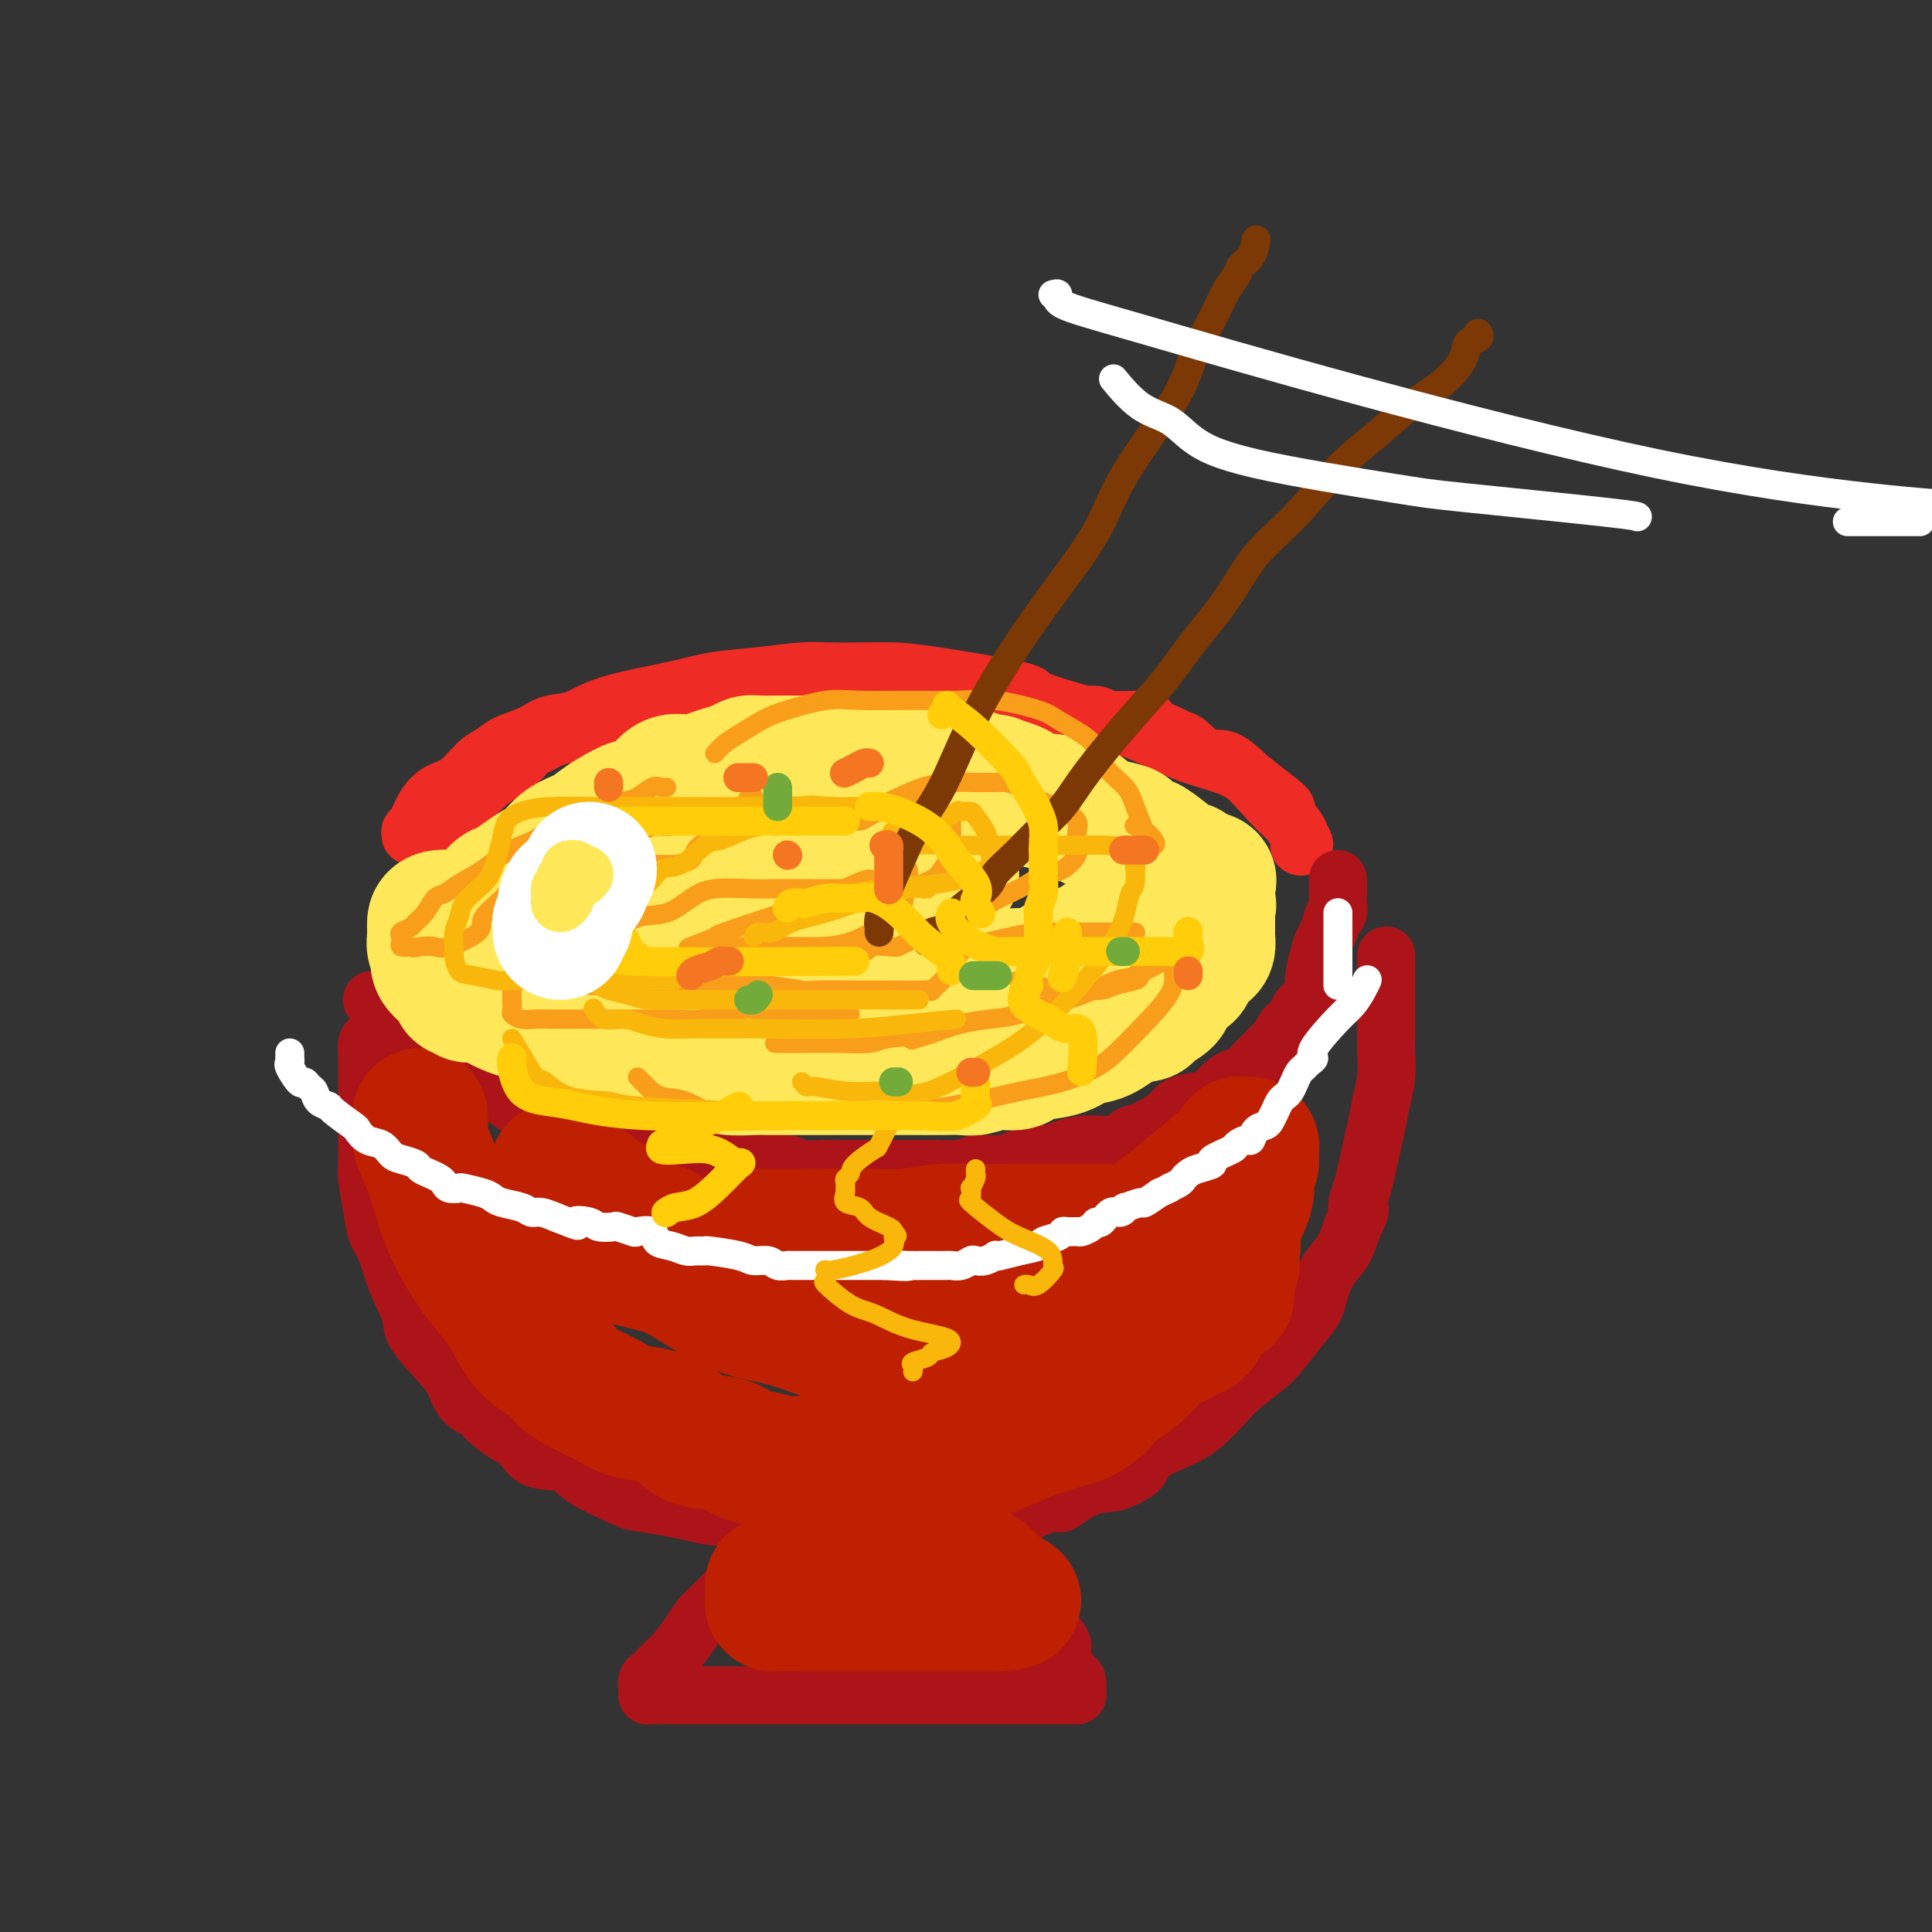 <svg viewBox='0 0 400 400' version='1.1' xmlns='http://www.w3.org/2000/svg' xmlns:xlink='http://www.w3.org/1999/xlink'><rect x="0" y="0" width="400" height="400" fill="#333333" stroke="none"/><g fill='none' stroke='rgb(238,43,36)' stroke-width='12' stroke-linecap='round' stroke-linejoin='round'><path d='M85,173c-0.070,-0.409 -0.140,-0.817 0,-1c0.140,-0.183 0.491,-0.139 1,-1c0.509,-0.861 1.175,-2.625 2,-4c0.825,-1.375 1.808,-2.360 3,-3c1.192,-0.640 2.594,-0.933 4,-2c1.406,-1.067 2.815,-2.906 4,-4c1.185,-1.094 2.147,-1.443 3,-2c0.853,-0.557 1.599,-1.321 3,-2c1.401,-0.679 3.457,-1.274 5,-2c1.543,-0.726 2.573,-1.585 4,-2c1.427,-0.415 3.252,-0.387 5,-1c1.748,-0.613 3.418,-1.867 7,-3c3.582,-1.133 9.074,-2.146 13,-3c3.926,-0.854 6.285,-1.549 9,-2c2.715,-0.451 5.785,-0.657 9,-1c3.215,-0.343 6.573,-0.823 9,-1c2.427,-0.177 3.921,-0.051 6,0c2.079,0.051 4.742,0.028 7,0c2.258,-0.028 4.111,-0.061 6,0c1.889,0.061 3.814,0.217 9,1c5.186,0.783 13.632,2.195 17,3c3.368,0.805 1.656,1.005 4,2c2.344,0.995 8.743,2.786 13,4c4.257,1.214 6.371,1.853 9,3c2.629,1.147 5.771,2.803 9,4c3.229,1.197 6.545,1.937 9,3c2.455,1.063 4.050,2.450 6,4c1.950,1.550 4.256,3.263 5,4c0.744,0.737 -0.073,0.496 0,1c0.073,0.504 1.037,1.752 2,3'/><path d='M268,171c2.167,2.741 1.084,3.593 1,4c-0.084,0.407 0.831,0.370 1,0c0.169,-0.370 -0.407,-1.073 -1,-2c-0.593,-0.927 -1.202,-2.077 -2,-3c-0.798,-0.923 -1.786,-1.620 -4,-4c-2.214,-2.380 -5.654,-6.444 -8,-8c-2.346,-1.556 -3.597,-0.606 -5,-1c-1.403,-0.394 -2.958,-2.134 -4,-3c-1.042,-0.866 -1.572,-0.858 -2,-1c-0.428,-0.142 -0.756,-0.434 -2,-1c-1.244,-0.566 -3.404,-1.404 -4,-2c-0.596,-0.596 0.374,-0.948 -1,-1c-1.374,-0.052 -5.091,0.197 -7,0c-1.909,-0.197 -2.009,-0.840 -3,-1c-0.991,-0.160 -2.874,0.163 -4,0c-1.126,-0.163 -1.495,-0.813 -3,-1c-1.505,-0.187 -4.144,0.089 -6,0c-1.856,-0.089 -2.928,-0.545 -4,-1'/><path d='M210,146c-4.817,-0.619 -2.861,-0.166 -3,0c-0.139,0.166 -2.374,0.044 -5,0c-2.626,-0.044 -5.644,-0.012 -8,0c-2.356,0.012 -4.050,0.003 -5,0c-0.950,-0.003 -1.156,-0.001 -2,0c-0.844,0.001 -2.325,0.000 -3,0c-0.675,-0.000 -0.544,-0.000 -1,0c-0.456,0.000 -1.497,0.000 -3,0c-1.503,-0.000 -3.466,-0.000 -5,0c-1.534,0.000 -2.639,0.000 -4,0c-1.361,-0.000 -2.976,-0.001 -5,0c-2.024,0.001 -4.455,0.004 -7,0c-2.545,-0.004 -5.205,-0.015 -7,0c-1.795,0.015 -2.727,0.056 -5,0c-2.273,-0.056 -5.887,-0.208 -8,0c-2.113,0.208 -2.726,0.778 -3,1c-0.274,0.222 -0.208,0.098 -1,0c-0.792,-0.098 -2.441,-0.168 -4,0c-1.559,0.168 -3.029,0.575 -4,1c-0.971,0.425 -1.445,0.870 -2,1c-0.555,0.130 -1.193,-0.053 -2,0c-0.807,0.053 -1.785,0.341 -3,1c-1.215,0.659 -2.668,1.687 -3,2c-0.332,0.313 0.457,-0.089 0,0c-0.457,0.089 -2.162,0.669 -3,1c-0.838,0.331 -0.810,0.415 -2,1c-1.190,0.585 -3.597,1.672 -4,2c-0.403,0.328 1.199,-0.104 0,1c-1.199,1.104 -5.200,3.744 -7,5c-1.800,1.256 -1.400,1.128 -1,1'/><path d='M100,163c-1.873,1.703 -2.554,2.461 -3,3c-0.446,0.539 -0.656,0.859 -1,1c-0.344,0.141 -0.821,0.101 -1,0c-0.179,-0.101 -0.059,-0.265 0,0c0.059,0.265 0.057,0.958 0,1c-0.057,0.042 -0.169,-0.565 -1,0c-0.831,0.565 -2.380,2.304 -3,3c-0.620,0.696 -0.310,0.348 0,0'/></g>
<g fill='none' stroke='rgb(173,20,25)' stroke-width='12' stroke-linecap='round' stroke-linejoin='round'><path d='M77,207c0.361,0.277 0.722,0.553 1,1c0.278,0.447 0.474,1.063 1,2c0.526,0.937 1.384,2.194 2,3c0.616,0.806 0.992,1.161 2,2c1.008,0.839 2.648,2.162 4,3c1.352,0.838 2.416,1.192 4,2c1.584,0.808 3.689,2.071 5,3c1.311,0.929 1.827,1.522 3,2c1.173,0.478 3.004,0.839 5,2c1.996,1.161 4.159,3.123 6,4c1.841,0.877 3.360,0.669 5,1c1.640,0.331 3.400,1.202 5,2c1.600,0.798 3.041,1.523 6,2c2.959,0.477 7.435,0.706 10,1c2.565,0.294 3.218,0.653 4,1c0.782,0.347 1.694,0.681 3,1c1.306,0.319 3.008,0.622 4,1c0.992,0.378 1.274,0.832 2,1c0.726,0.168 1.896,0.049 3,0c1.104,-0.049 2.141,-0.027 3,0c0.859,0.027 1.541,0.060 3,0c1.459,-0.060 3.695,-0.212 5,0c1.305,0.212 1.679,0.789 3,1c1.321,0.211 3.590,0.057 5,0c1.410,-0.057 1.961,-0.015 4,0c2.039,0.015 5.567,0.005 8,0c2.433,-0.005 3.771,-0.004 5,0c1.229,0.004 2.350,0.011 3,0c0.650,-0.011 0.829,-0.042 2,0c1.171,0.042 3.335,0.155 5,0c1.665,-0.155 2.833,-0.577 4,-1'/><path d='M202,241c6.603,-0.030 5.112,0.395 6,0c0.888,-0.395 4.157,-1.609 6,-2c1.843,-0.391 2.260,0.039 3,0c0.740,-0.039 1.803,-0.549 3,-1c1.197,-0.451 2.529,-0.842 4,-1c1.471,-0.158 3.080,-0.082 4,0c0.920,0.082 1.150,0.170 2,0c0.850,-0.170 2.319,-0.598 3,-1c0.681,-0.402 0.574,-0.777 1,-1c0.426,-0.223 1.384,-0.293 3,-1c1.616,-0.707 3.889,-2.052 5,-3c1.111,-0.948 1.060,-1.501 2,-2c0.940,-0.499 2.871,-0.946 4,-1c1.129,-0.054 1.457,0.285 2,0c0.543,-0.285 1.300,-1.193 2,-2c0.700,-0.807 1.342,-1.514 2,-2c0.658,-0.486 1.332,-0.750 2,-1c0.668,-0.250 1.331,-0.486 2,-1c0.669,-0.514 1.344,-1.307 2,-2c0.656,-0.693 1.293,-1.288 2,-2c0.707,-0.712 1.485,-1.543 2,-2c0.515,-0.457 0.767,-0.540 1,-1c0.233,-0.460 0.449,-1.297 1,-2c0.551,-0.703 1.439,-1.274 2,-2c0.561,-0.726 0.794,-1.608 1,-2c0.206,-0.392 0.384,-0.293 1,-1c0.616,-0.707 1.671,-2.220 2,-3c0.329,-0.780 -0.066,-0.828 0,-2c0.066,-1.172 0.595,-3.469 1,-5c0.405,-1.531 0.687,-2.294 1,-3c0.313,-0.706 0.656,-1.353 1,-2'/><path d='M275,193c1.249,-3.428 0.870,-2.999 1,-3c0.130,-0.001 0.767,-0.434 1,-1c0.233,-0.566 0.062,-1.266 0,-2c-0.062,-0.734 -0.017,-1.503 0,-2c0.017,-0.497 0.004,-0.721 0,-1c-0.004,-0.279 -0.001,-0.614 0,-1c0.001,-0.386 0.000,-0.825 0,-1c-0.000,-0.175 -0.000,-0.088 0,0'/><path d='M77,215c-0.423,0.217 -0.845,0.435 -1,1c-0.155,0.565 -0.042,1.479 0,3c0.042,1.521 0.011,3.649 0,5c-0.011,1.351 -0.004,1.923 0,3c0.004,1.077 0.004,2.657 0,4c-0.004,1.343 -0.013,2.449 0,4c0.013,1.551 0.048,3.547 0,5c-0.048,1.453 -0.180,2.363 0,4c0.180,1.637 0.673,4.000 1,6c0.327,2.000 0.490,3.638 1,5c0.510,1.362 1.368,2.447 2,4c0.632,1.553 1.037,3.573 2,6c0.963,2.427 2.483,5.263 3,7c0.517,1.737 0.029,2.377 1,4c0.971,1.623 3.399,4.230 5,6c1.601,1.770 2.375,2.705 3,4c0.625,1.295 1.102,2.950 2,4c0.898,1.050 2.218,1.493 3,2c0.782,0.507 1.025,1.076 2,2c0.975,0.924 2.682,2.203 4,3c1.318,0.797 2.248,1.114 3,2c0.752,0.886 1.324,2.342 3,3c1.676,0.658 4.454,0.519 6,1c1.546,0.481 1.861,1.582 4,3c2.139,1.418 6.103,3.155 8,4c1.897,0.845 1.728,0.800 3,1c1.272,0.200 3.984,0.645 6,1c2.016,0.355 3.334,0.621 5,1c1.666,0.379 3.679,0.871 5,1c1.321,0.129 1.949,-0.106 3,0c1.051,0.106 2.526,0.553 4,1'/><path d='M155,315c4.810,0.774 3.835,0.207 4,0c0.165,-0.207 1.471,-0.056 3,0c1.529,0.056 3.280,0.015 5,0c1.720,-0.015 3.407,-0.004 5,0c1.593,0.004 3.090,0.001 5,0c1.910,-0.001 4.231,0.000 7,0c2.769,-0.000 5.986,-0.002 8,0c2.014,0.002 2.824,0.008 4,0c1.176,-0.008 2.719,-0.031 4,0c1.281,0.031 2.301,0.116 4,0c1.699,-0.116 4.077,-0.434 6,-1c1.923,-0.566 3.390,-1.381 5,-2c1.610,-0.619 3.364,-1.044 4,-1c0.636,0.044 0.153,0.557 1,0c0.847,-0.557 3.024,-2.182 5,-3c1.976,-0.818 3.749,-0.827 5,-1c1.251,-0.173 1.978,-0.508 3,-1c1.022,-0.492 2.340,-1.140 3,-2c0.660,-0.860 0.663,-1.933 2,-3c1.337,-1.067 4.007,-2.127 6,-3c1.993,-0.873 3.309,-1.558 5,-3c1.691,-1.442 3.758,-3.642 5,-5c1.242,-1.358 1.660,-1.876 3,-3c1.340,-1.124 3.601,-2.854 5,-4c1.399,-1.146 1.935,-1.706 3,-3c1.065,-1.294 2.659,-3.321 4,-5c1.341,-1.679 2.428,-3.011 3,-4c0.572,-0.989 0.627,-1.636 1,-3c0.373,-1.364 1.062,-3.444 2,-5c0.938,-1.556 2.125,-2.587 3,-4c0.875,-1.413 1.437,-3.206 2,-5'/><path d='M280,254c2.495,-4.716 1.232,-3.506 1,-4c-0.232,-0.494 0.569,-2.693 1,-4c0.431,-1.307 0.494,-1.722 1,-4c0.506,-2.278 1.456,-6.418 2,-9c0.544,-2.582 0.682,-3.604 1,-5c0.318,-1.396 0.817,-3.164 1,-5c0.183,-1.836 0.049,-3.739 0,-5c-0.049,-1.261 -0.013,-1.880 0,-3c0.013,-1.120 0.004,-2.741 0,-4c-0.004,-1.259 -0.001,-2.157 0,-3c0.001,-0.843 0.000,-1.631 0,-2c-0.000,-0.369 -0.000,-0.320 0,-1c0.000,-0.680 0.000,-2.089 0,-3c-0.000,-0.911 -0.000,-1.322 0,-2c0.000,-0.678 0.000,-1.622 0,-2c-0.000,-0.378 -0.000,-0.189 0,0'/><path d='M159,321c-0.384,-0.152 -0.768,-0.304 -1,0c-0.232,0.304 -0.313,1.064 -1,2c-0.687,0.936 -1.979,2.048 -3,3c-1.021,0.952 -1.772,1.743 -3,3c-1.228,1.257 -2.934,2.980 -4,4c-1.066,1.020 -1.494,1.338 -2,2c-0.506,0.662 -1.091,1.669 -2,3c-0.909,1.331 -2.142,2.986 -3,4c-0.858,1.014 -1.340,1.389 -2,2c-0.660,0.611 -1.497,1.460 -2,2c-0.503,0.540 -0.670,0.772 -1,1c-0.330,0.228 -0.821,0.453 -1,1c-0.179,0.547 -0.046,1.414 0,2c0.046,0.586 0.005,0.889 0,1c-0.005,0.111 0.028,0.030 1,0c0.972,-0.030 2.885,-0.008 5,0c2.115,0.008 4.431,0.002 6,0c1.569,-0.002 2.390,-0.001 4,0c1.610,0.001 4.009,0.000 7,0c2.991,-0.000 6.575,-0.000 9,0c2.425,0.000 3.691,0.000 5,0c1.309,-0.000 2.660,-0.000 4,0c1.340,0.000 2.668,0.000 4,0c1.332,-0.000 2.666,-0.000 4,0c1.334,0.000 2.667,0.000 4,0'/><path d='M187,351c9.125,0.000 5.438,0.000 5,0c-0.438,-0.000 2.375,-0.000 4,0c1.625,0.000 2.064,0.000 3,0c0.936,-0.000 2.371,-0.000 3,0c0.629,0.000 0.452,0.000 1,0c0.548,-0.000 1.820,-0.000 3,0c1.180,0.000 2.267,0.000 3,0c0.733,-0.000 1.113,-0.000 2,0c0.887,0.000 2.283,0.000 3,0c0.717,-0.000 0.755,-0.000 1,0c0.245,0.000 0.696,0.000 1,0c0.304,-0.000 0.463,-0.000 1,0c0.537,0.000 1.454,0.001 2,0c0.546,-0.001 0.720,-0.002 1,0c0.280,0.002 0.664,0.007 1,0c0.336,-0.007 0.624,-0.028 1,0c0.376,0.028 0.841,0.104 1,0c0.159,-0.104 0.012,-0.389 0,-1c-0.012,-0.611 0.112,-1.549 0,-2c-0.112,-0.451 -0.461,-0.415 -1,-1c-0.539,-0.585 -1.270,-1.793 -2,-3'/><path d='M220,344c-0.427,-1.661 0.004,-2.314 0,-3c-0.004,-0.686 -0.444,-1.406 -1,-2c-0.556,-0.594 -1.228,-1.064 -2,-2c-0.772,-0.936 -1.646,-2.338 -2,-3c-0.354,-0.662 -0.190,-0.583 0,-1c0.190,-0.417 0.405,-1.330 0,-2c-0.405,-0.670 -1.429,-1.096 -2,-2c-0.571,-0.904 -0.689,-2.284 -1,-3c-0.311,-0.716 -0.815,-0.766 -1,-1c-0.185,-0.234 -0.049,-0.651 0,-1c0.049,-0.349 0.013,-0.630 0,-1c-0.013,-0.370 -0.004,-0.830 0,-1c0.004,-0.170 0.001,-0.048 0,0c-0.001,0.048 -0.001,0.024 0,0'/></g>
<g fill='none' stroke='rgb(191,32,1)' stroke-width='28' stroke-linecap='round' stroke-linejoin='round'><path d='M87,231c0.048,0.619 0.095,1.238 0,2c-0.095,0.762 -0.333,1.668 0,3c0.333,1.332 1.235,3.090 2,5c0.765,1.910 1.391,3.973 2,6c0.609,2.027 1.201,4.018 2,6c0.799,1.982 1.804,3.955 3,6c1.196,2.045 2.585,4.162 4,6c1.415,1.838 2.858,3.397 4,5c1.142,1.603 1.982,3.248 3,5c1.018,1.752 2.215,3.610 4,5c1.785,1.390 4.160,2.313 5,3c0.840,0.687 0.145,1.139 1,2c0.855,0.861 3.261,2.130 5,3c1.739,0.870 2.812,1.340 4,2c1.188,0.660 2.492,1.510 4,2c1.508,0.490 3.221,0.622 5,1c1.779,0.378 3.623,1.004 5,2c1.377,0.996 2.286,2.362 4,3c1.714,0.638 4.232,0.549 6,1c1.768,0.451 2.785,1.441 4,2c1.215,0.559 2.628,0.686 4,1c1.372,0.314 2.701,0.816 4,1c1.299,0.184 2.566,0.049 4,0c1.434,-0.049 3.035,-0.013 4,0c0.965,0.013 1.293,0.004 2,0c0.707,-0.004 1.793,-0.001 3,0c1.207,0.001 2.536,0.000 4,0c1.464,-0.000 3.062,-0.000 4,0c0.938,0.000 1.214,0.000 2,0c0.786,-0.000 2.082,-0.000 3,0c0.918,0.000 1.459,0.000 2,0'/><path d='M190,303c4.812,0.137 2.843,0.479 3,0c0.157,-0.479 2.440,-1.778 4,-2c1.560,-0.222 2.397,0.633 5,0c2.603,-0.633 6.971,-2.754 10,-4c3.029,-1.246 4.717,-1.618 6,-2c1.283,-0.382 2.161,-0.773 3,-1c0.839,-0.227 1.641,-0.289 3,-1c1.359,-0.711 3.277,-2.070 4,-3c0.723,-0.930 0.251,-1.431 1,-2c0.749,-0.569 2.718,-1.208 5,-3c2.282,-1.792 4.876,-4.738 6,-6c1.124,-1.262 0.776,-0.840 1,-1c0.224,-0.160 1.019,-0.904 2,-2c0.981,-1.096 2.147,-2.546 3,-4c0.853,-1.454 1.394,-2.911 2,-4c0.606,-1.089 1.276,-1.809 2,-3c0.724,-1.191 1.502,-2.854 2,-4c0.498,-1.146 0.716,-1.773 1,-2c0.284,-0.227 0.635,-0.052 1,-1c0.365,-0.948 0.742,-3.020 1,-4c0.258,-0.980 0.395,-0.868 1,-2c0.605,-1.132 1.678,-3.507 2,-5c0.322,-1.493 -0.109,-2.102 0,-3c0.109,-0.898 0.756,-2.083 1,-3c0.244,-0.917 0.086,-1.565 0,-2c-0.086,-0.435 -0.100,-0.655 0,-1c0.100,-0.345 0.314,-0.813 0,-1c-0.314,-0.187 -1.157,-0.094 -2,0'/><path d='M257,237c-0.435,-0.506 -0.524,0.229 -1,1c-0.476,0.771 -1.340,1.577 -3,3c-1.660,1.423 -4.117,3.464 -6,5c-1.883,1.536 -3.192,2.567 -5,4c-1.808,1.433 -4.116,3.266 -7,5c-2.884,1.734 -6.344,3.367 -9,5c-2.656,1.633 -4.510,3.264 -6,4c-1.490,0.736 -2.618,0.575 -4,1c-1.382,0.425 -3.020,1.434 -4,2c-0.980,0.566 -1.304,0.687 -3,1c-1.696,0.313 -4.766,0.817 -7,1c-2.234,0.183 -3.632,0.045 -5,0c-1.368,-0.045 -2.706,0.004 -4,0c-1.294,-0.004 -2.544,-0.059 -4,0c-1.456,0.059 -3.119,0.234 -5,0c-1.881,-0.234 -3.980,-0.875 -6,-1c-2.020,-0.125 -3.960,0.267 -6,0c-2.040,-0.267 -4.180,-1.193 -6,-2c-1.820,-0.807 -3.321,-1.494 -5,-2c-1.679,-0.506 -3.536,-0.830 -5,-1c-1.464,-0.170 -2.534,-0.186 -3,0c-0.466,0.186 -0.328,0.575 -1,0c-0.672,-0.575 -2.153,-2.115 -4,-3c-1.847,-0.885 -4.060,-1.115 -6,-2c-1.940,-0.885 -3.606,-2.425 -5,-3c-1.394,-0.575 -2.514,-0.184 -4,-1c-1.486,-0.816 -3.336,-2.837 -5,-4c-1.664,-1.163 -3.140,-1.467 -4,-2c-0.860,-0.533 -1.103,-1.295 -2,-2c-0.897,-0.705 -2.449,-1.352 -4,-2'/><path d='M118,244c-5.354,-3.124 -1.238,-1.434 0,-1c1.238,0.434 -0.400,-0.389 -1,-1c-0.600,-0.611 -0.160,-1.010 0,-1c0.160,0.010 0.041,0.428 0,1c-0.041,0.572 -0.002,1.297 0,2c0.002,0.703 -0.032,1.385 0,2c0.032,0.615 0.131,1.162 0,2c-0.131,0.838 -0.491,1.968 0,3c0.491,1.032 1.834,1.966 3,3c1.166,1.034 2.157,2.169 3,3c0.843,0.831 1.539,1.357 3,2c1.461,0.643 3.689,1.403 6,2c2.311,0.597 4.706,1.030 7,2c2.294,0.970 4.487,2.476 7,4c2.513,1.524 5.345,3.065 8,4c2.655,0.935 5.132,1.263 8,2c2.868,0.737 6.127,1.882 9,3c2.873,1.118 5.360,2.209 8,3c2.640,0.791 5.432,1.284 9,2c3.568,0.716 7.913,1.657 11,2c3.087,0.343 4.916,0.089 7,0c2.084,-0.089 4.425,-0.014 7,0c2.575,0.014 5.386,-0.035 8,0c2.614,0.035 5.033,0.153 7,0c1.967,-0.153 3.484,-0.576 5,-1'/><path d='M233,282c5.920,-0.517 3.721,-1.310 4,-2c0.279,-0.690 3.038,-1.278 5,-2c1.962,-0.722 3.128,-1.578 4,-2c0.872,-0.422 1.449,-0.410 2,-1c0.551,-0.590 1.075,-1.783 2,-3c0.925,-1.217 2.252,-2.459 3,-3c0.748,-0.541 0.918,-0.383 1,-1c0.082,-0.617 0.075,-2.011 0,-3c-0.075,-0.989 -0.217,-1.573 0,-2c0.217,-0.427 0.793,-0.695 1,-1c0.207,-0.305 0.046,-0.645 0,-1c-0.046,-0.355 0.023,-0.726 0,-1c-0.023,-0.274 -0.139,-0.452 0,-1c0.139,-0.548 0.534,-1.467 0,-2c-0.534,-0.533 -1.996,-0.679 -4,-1c-2.004,-0.321 -4.550,-0.818 -6,-1c-1.450,-0.182 -1.803,-0.049 -3,0c-1.197,0.049 -3.239,0.013 -5,0c-1.761,-0.013 -3.240,-0.004 -4,0c-0.760,0.004 -0.801,0.001 -2,0c-1.199,-0.001 -3.554,-0.000 -5,0c-1.446,0.000 -1.981,0.000 -3,0c-1.019,-0.000 -2.520,-0.001 -4,0c-1.480,0.001 -2.939,0.004 -4,0c-1.061,-0.004 -1.725,-0.015 -4,0c-2.275,0.015 -6.163,0.057 -9,0c-2.837,-0.057 -4.625,-0.211 -7,0c-2.375,0.211 -5.338,0.789 -8,1c-2.662,0.211 -5.024,0.057 -7,0c-1.976,-0.057 -3.564,-0.016 -5,0c-1.436,0.016 -2.718,0.008 -4,0'/><path d='M171,256c-12.033,0.155 -5.115,0.041 -3,0c2.115,-0.041 -0.575,-0.011 -2,0c-1.425,0.011 -1.587,0.003 -2,0c-0.413,-0.003 -1.078,-0.001 -2,0c-0.922,0.001 -2.103,0.000 -3,0c-0.897,-0.000 -1.511,-0.000 -2,0c-0.489,0.000 -0.854,0.000 -1,0c-0.146,-0.000 -0.073,-0.000 0,0'/><path d='M160,328c-0.001,0.447 -0.001,0.894 0,1c0.001,0.106 0.004,-0.129 0,0c-0.004,0.129 -0.014,0.623 0,1c0.014,0.377 0.054,0.637 0,1c-0.054,0.363 -0.201,0.829 0,1c0.201,0.171 0.749,0.046 1,0c0.251,-0.046 0.205,-0.012 1,0c0.795,0.012 2.433,0.003 4,0c1.567,-0.003 3.065,-0.001 5,0c1.935,0.001 4.307,0.000 6,0c1.693,-0.000 2.708,-0.000 4,0c1.292,0.000 2.862,0.000 4,0c1.138,-0.000 1.845,-0.000 3,0c1.155,0.000 2.756,0.000 4,0c1.244,-0.000 2.129,-0.000 3,0c0.871,0.000 1.728,0.000 2,0c0.272,-0.000 -0.041,-0.000 0,0c0.041,0.000 0.435,0.000 1,0c0.565,-0.000 1.299,-0.000 2,0c0.701,0.000 1.367,0.000 2,0c0.633,-0.000 1.231,-0.000 2,0c0.769,0.000 1.707,0.000 2,0c0.293,-0.000 -0.059,-0.000 0,0c0.059,0.000 0.530,0.000 1,0'/><path d='M207,332c6.085,-0.421 0.797,-1.475 -1,-2c-1.797,-0.525 -0.102,-0.523 0,-1c0.102,-0.477 -1.388,-1.434 -2,-2c-0.612,-0.566 -0.347,-0.740 -1,-1c-0.653,-0.260 -2.224,-0.606 -3,-1c-0.776,-0.394 -0.755,-0.837 -1,-1c-0.245,-0.163 -0.754,-0.048 -1,0c-0.246,0.048 -0.227,0.027 -1,0c-0.773,-0.027 -2.337,-0.060 -3,0c-0.663,0.060 -0.425,0.212 -1,0c-0.575,-0.212 -1.962,-0.788 -3,-1c-1.038,-0.212 -1.725,-0.061 -2,0c-0.275,0.061 -0.137,0.030 0,0'/><path d='M172,312c0.000,0.000 0.100,0.100 0.1,0.1'/></g>
<g fill='none' stroke='rgb(254,232,89)' stroke-width='28' stroke-linecap='round' stroke-linejoin='round'><path d='M100,189c1.113,-1.625 2.227,-3.249 3,-4c0.773,-0.751 1.206,-0.628 2,-1c0.794,-0.372 1.948,-1.240 3,-2c1.052,-0.760 2.000,-1.411 3,-2c1.000,-0.589 2.051,-1.116 3,-2c0.949,-0.884 1.795,-2.126 3,-3c1.205,-0.874 2.769,-1.382 4,-2c1.231,-0.618 2.129,-1.347 3,-2c0.871,-0.653 1.716,-1.230 3,-2c1.284,-0.770 3.007,-1.732 4,-2c0.993,-0.268 1.256,0.160 2,0c0.744,-0.160 1.970,-0.907 3,-2c1.030,-1.093 1.865,-2.530 3,-3c1.135,-0.470 2.570,0.028 4,0c1.430,-0.028 2.856,-0.582 4,-1c1.144,-0.418 2.005,-0.700 3,-1c0.995,-0.300 2.125,-0.616 3,-1c0.875,-0.384 1.494,-0.835 2,-1c0.506,-0.165 0.900,-0.044 2,0c1.100,0.044 2.906,0.012 4,0c1.094,-0.012 1.476,-0.003 3,0c1.524,0.003 4.191,0.001 6,0c1.809,-0.001 2.761,-0.000 4,0c1.239,0.000 2.766,0.000 4,0c1.234,-0.000 2.176,-0.000 3,0c0.824,0.000 1.530,0.000 2,0c0.470,-0.000 0.703,-0.000 1,0c0.297,0.000 0.657,0.000 1,0c0.343,-0.000 0.669,-0.000 1,0c0.331,0.000 0.665,0.000 1,0'/><path d='M187,158c7.681,-0.666 2.883,-0.333 2,0c-0.883,0.333 2.150,0.664 4,1c1.850,0.336 2.518,0.678 4,1c1.482,0.322 3.780,0.625 5,1c1.220,0.375 1.364,0.821 2,1c0.636,0.179 1.764,0.089 2,0c0.236,-0.089 -0.420,-0.178 0,0c0.420,0.178 1.916,0.622 3,1c1.084,0.378 1.756,0.689 2,1c0.244,0.311 0.060,0.623 1,1c0.940,0.377 3.004,0.821 4,1c0.996,0.179 0.924,0.093 1,0c0.076,-0.093 0.301,-0.194 1,0c0.699,0.194 1.873,0.682 3,1c1.127,0.318 2.208,0.465 3,1c0.792,0.535 1.295,1.458 2,2c0.705,0.542 1.611,0.703 3,1c1.389,0.297 3.262,0.731 4,1c0.738,0.269 0.341,0.372 1,1c0.659,0.628 2.375,1.780 3,2c0.625,0.220 0.161,-0.493 1,0c0.839,0.493 2.981,2.190 4,3c1.019,0.810 0.914,0.731 1,1c0.086,0.269 0.363,0.886 1,1c0.637,0.114 1.635,-0.274 2,0c0.365,0.274 0.098,1.212 0,2c-0.098,0.788 -0.026,1.428 0,2c0.026,0.572 0.007,1.077 0,2c-0.007,0.923 -0.002,2.264 0,3c0.002,0.736 0.001,0.868 0,1'/><path d='M246,190c-0.002,1.944 -0.006,2.806 0,4c0.006,1.194 0.022,2.722 0,3c-0.022,0.278 -0.084,-0.694 0,0c0.084,0.694 0.313,3.054 0,4c-0.313,0.946 -1.167,0.478 -2,1c-0.833,0.522 -1.646,2.036 -2,3c-0.354,0.964 -0.250,1.379 -1,2c-0.750,0.621 -2.353,1.447 -3,2c-0.647,0.553 -0.338,0.835 -1,1c-0.662,0.165 -2.295,0.215 -4,1c-1.705,0.785 -3.482,2.304 -5,3c-1.518,0.696 -2.775,0.569 -4,1c-1.225,0.431 -2.417,1.421 -4,2c-1.583,0.579 -3.558,0.747 -5,1c-1.442,0.253 -2.352,0.590 -3,1c-0.648,0.410 -1.033,0.895 -2,1c-0.967,0.105 -2.516,-0.168 -4,0c-1.484,0.168 -2.903,0.777 -4,1c-1.097,0.223 -1.872,0.060 -3,0c-1.128,-0.060 -2.608,-0.016 -4,0c-1.392,0.016 -2.696,0.004 -5,0c-2.304,-0.004 -5.606,-0.001 -9,0c-3.394,0.001 -6.878,0.000 -9,0c-2.122,-0.000 -2.881,0.001 -4,0c-1.119,-0.001 -2.599,-0.003 -4,0c-1.401,0.003 -2.723,0.013 -4,0c-1.277,-0.013 -2.508,-0.048 -4,0c-1.492,0.048 -3.245,0.178 -5,0c-1.755,-0.178 -3.511,-0.663 -6,-1c-2.489,-0.337 -5.711,-0.525 -8,-1c-2.289,-0.475 -3.644,-1.238 -5,-2'/><path d='M132,217c-3.846,-1.057 -3.960,-1.700 -5,-2c-1.040,-0.300 -3.005,-0.256 -5,-1c-1.995,-0.744 -4.020,-2.275 -6,-3c-1.980,-0.725 -3.917,-0.643 -6,-1c-2.083,-0.357 -4.313,-1.152 -6,-2c-1.687,-0.848 -2.831,-1.749 -4,-2c-1.169,-0.251 -2.363,0.147 -3,0c-0.637,-0.147 -0.717,-0.841 -1,-1c-0.283,-0.159 -0.768,0.217 -1,0c-0.232,-0.217 -0.209,-1.027 -1,-2c-0.791,-0.973 -2.394,-2.110 -3,-3c-0.606,-0.890 -0.215,-1.534 0,-2c0.215,-0.466 0.254,-0.755 0,-1c-0.254,-0.245 -0.800,-0.447 -1,-1c-0.200,-0.553 -0.053,-1.458 0,-2c0.053,-0.542 0.012,-0.720 0,-1c-0.012,-0.280 0.006,-0.663 0,-1c-0.006,-0.337 -0.035,-0.630 0,-1c0.035,-0.370 0.133,-0.817 1,-1c0.867,-0.183 2.503,-0.103 4,0c1.497,0.103 2.856,0.228 5,0c2.144,-0.228 5.073,-0.810 8,-1c2.927,-0.190 5.851,0.013 9,0c3.149,-0.013 6.523,-0.241 12,-1c5.477,-0.759 13.056,-2.049 18,-3c4.944,-0.951 7.254,-1.564 10,-2c2.746,-0.436 5.927,-0.696 9,-1c3.073,-0.304 6.036,-0.652 9,-1'/><path d='M175,181c14.727,-1.547 9.046,-0.415 8,0c-1.046,0.415 2.543,0.111 5,0c2.457,-0.111 3.781,-0.030 5,0c1.219,0.030 2.331,0.008 3,0c0.669,-0.008 0.893,-0.003 1,0c0.107,0.003 0.098,0.003 0,0c-0.098,-0.003 -0.283,-0.008 -1,0c-0.717,0.008 -1.965,0.030 -6,0c-4.035,-0.030 -10.857,-0.113 -16,0c-5.143,0.113 -8.607,0.421 -12,1c-3.393,0.579 -6.714,1.428 -9,2c-2.286,0.572 -3.535,0.865 -4,1c-0.465,0.135 -0.145,0.110 -1,1c-0.855,0.890 -2.884,2.695 -4,4c-1.116,1.305 -1.318,2.109 -2,3c-0.682,0.891 -1.842,1.869 -3,3c-1.158,1.131 -2.312,2.415 -3,3c-0.688,0.585 -0.910,0.471 -1,1c-0.090,0.529 -0.049,1.701 0,2c0.049,0.299 0.107,-0.273 0,0c-0.107,0.273 -0.379,1.393 0,2c0.379,0.607 1.410,0.702 2,1c0.590,0.298 0.740,0.799 3,1c2.260,0.201 6.630,0.100 11,0'/><path d='M151,206c3.262,-0.000 5.915,-0.000 9,0c3.085,0.000 6.600,0.001 10,0c3.400,-0.001 6.685,-0.003 9,0c2.315,0.003 3.661,0.012 5,0c1.339,-0.012 2.670,-0.044 4,0c1.330,0.044 2.660,0.165 4,0c1.340,-0.165 2.691,-0.615 4,-1c1.309,-0.385 2.576,-0.703 4,-1c1.424,-0.297 3.006,-0.571 5,-1c1.994,-0.429 4.402,-1.012 6,-1c1.598,0.012 2.388,0.621 4,0c1.612,-0.621 4.047,-2.470 5,-3c0.953,-0.530 0.425,0.260 1,0c0.575,-0.260 2.255,-1.570 3,-2c0.745,-0.430 0.557,0.022 1,0c0.443,-0.022 1.517,-0.516 2,-1c0.483,-0.484 0.375,-0.956 1,-1c0.625,-0.044 1.981,0.340 3,0c1.019,-0.340 1.700,-1.403 2,-2c0.300,-0.597 0.220,-0.727 1,-1c0.780,-0.273 2.421,-0.689 3,-1c0.579,-0.311 0.095,-0.518 1,-1c0.905,-0.482 3.199,-1.238 4,-2c0.801,-0.762 0.109,-1.528 0,-2c-0.109,-0.472 0.366,-0.648 1,-1c0.634,-0.352 1.428,-0.878 2,-1c0.572,-0.122 0.923,0.159 1,0c0.077,-0.159 -0.121,-0.760 0,-1c0.121,-0.240 0.560,-0.120 1,0'/><path d='M247,183c5.343,-2.596 2.700,0.413 2,2c-0.700,1.587 0.545,1.751 1,2c0.455,0.249 0.122,0.581 0,1c-0.122,0.419 -0.033,0.923 0,1c0.033,0.077 0.010,-0.274 0,0c-0.010,0.274 -0.006,1.173 0,2c0.006,0.827 0.013,1.583 0,2c-0.013,0.417 -0.046,0.494 0,1c0.046,0.506 0.170,1.442 0,2c-0.170,0.558 -0.633,0.737 -1,1c-0.367,0.263 -0.637,0.609 -1,1c-0.363,0.391 -0.818,0.826 -1,1c-0.182,0.174 -0.091,0.087 0,0'/><path d='M242,199c0.000,0.417 0.000,0.833 0,1c0.000,0.167 0.000,0.083 0,0'/></g>
<g fill='none' stroke='rgb(255,255,255)' stroke-width='6' stroke-linecap='round' stroke-linejoin='round'><path d='M60,218c0.004,0.452 0.008,0.903 0,1c-0.008,0.097 -0.027,-0.161 0,0c0.027,0.161 0.101,0.740 0,1c-0.101,0.260 -0.378,0.201 0,1c0.378,0.799 1.409,2.455 2,3c0.591,0.545 0.740,-0.022 1,0c0.260,0.022 0.630,0.634 1,1c0.370,0.366 0.741,0.487 1,1c0.259,0.513 0.408,1.418 1,2c0.592,0.582 1.628,0.843 2,1c0.372,0.157 0.081,0.212 1,1c0.919,0.788 3.047,2.309 4,3c0.953,0.691 0.729,0.552 1,1c0.271,0.448 1.036,1.482 2,2c0.964,0.518 2.127,0.520 3,1c0.873,0.480 1.455,1.438 2,2c0.545,0.562 1.053,0.728 2,1c0.947,0.272 2.334,0.650 3,1c0.666,0.350 0.611,0.672 1,1c0.389,0.328 1.222,0.663 2,1c0.778,0.337 1.501,0.678 2,1c0.499,0.322 0.774,0.625 1,1c0.226,0.375 0.403,0.821 1,1c0.597,0.179 1.614,0.089 2,0c0.386,-0.089 0.141,-0.179 1,0c0.859,0.179 2.821,0.626 4,1c1.179,0.374 1.575,0.674 2,1c0.425,0.326 0.879,0.679 2,1c1.121,0.321 2.909,0.612 4,1c1.091,0.388 1.486,0.874 2,1c0.514,0.126 1.147,-0.107 2,0c0.853,0.107 1.927,0.553 3,1'/><path d='M115,252c6.777,2.718 4.219,1.512 4,1c-0.219,-0.512 1.900,-0.330 3,0c1.100,0.330 1.182,0.807 2,1c0.818,0.193 2.374,0.103 3,0c0.626,-0.103 0.323,-0.217 1,0c0.677,0.217 2.334,0.765 3,1c0.666,0.235 0.342,0.158 1,0c0.658,-0.158 2.297,-0.396 3,0c0.703,0.396 0.469,1.427 1,2c0.531,0.573 1.825,0.689 3,1c1.175,0.311 2.230,0.818 3,1c0.770,0.182 1.255,0.039 2,0c0.745,-0.039 1.750,0.027 2,0c0.250,-0.027 -0.257,-0.147 1,0c1.257,0.147 4.277,0.561 6,1c1.723,0.439 2.149,0.902 3,1c0.851,0.098 2.126,-0.170 3,0c0.874,0.170 1.347,0.778 2,1c0.653,0.222 1.486,0.060 2,0c0.514,-0.060 0.710,-0.016 1,0c0.290,0.016 0.674,0.004 1,0c0.326,-0.004 0.594,-0.001 1,0c0.406,0.001 0.952,0.000 2,0c1.048,-0.000 2.600,-0.000 4,0c1.400,0.000 2.650,0.000 3,0c0.350,-0.000 -0.199,-0.000 0,0c0.199,0.000 1.146,0.000 2,0c0.854,-0.000 1.615,-0.000 2,0c0.385,0.000 0.396,0.000 1,0c0.604,-0.000 1.802,-0.000 3,0'/><path d='M183,262c7.231,0.464 4.810,0.124 4,0c-0.810,-0.124 -0.008,-0.034 1,0c1.008,0.034 2.223,0.010 3,0c0.777,-0.010 1.115,-0.006 2,0c0.885,0.006 2.316,0.016 3,0c0.684,-0.016 0.619,-0.056 1,0c0.381,0.056 1.206,0.207 2,0c0.794,-0.207 1.558,-0.774 2,-1c0.442,-0.226 0.564,-0.112 1,0c0.436,0.112 1.186,0.223 2,0c0.814,-0.223 1.693,-0.781 2,-1c0.307,-0.219 0.041,-0.100 0,0c-0.041,0.100 0.143,0.182 1,0c0.857,-0.182 2.387,-0.627 4,-1c1.613,-0.373 3.310,-0.674 4,-1c0.690,-0.326 0.374,-0.676 1,-1c0.626,-0.324 2.194,-0.622 3,-1c0.806,-0.378 0.850,-0.836 1,-1c0.150,-0.164 0.408,-0.034 1,0c0.592,0.034 1.520,-0.027 2,0c0.480,0.027 0.513,0.143 1,0c0.487,-0.143 1.429,-0.545 2,-1c0.571,-0.455 0.770,-0.963 1,-1c0.230,-0.037 0.489,0.398 1,0c0.511,-0.398 1.272,-1.627 2,-2c0.728,-0.373 1.422,0.112 2,0c0.578,-0.112 1.039,-0.820 1,-1c-0.039,-0.180 -0.577,0.168 0,0c0.577,-0.168 2.271,-0.853 3,-1c0.729,-0.147 0.494,0.244 1,0c0.506,-0.244 1.753,-1.122 3,-2'/><path d='M240,247c4.212,-1.880 2.243,-1.081 2,-1c-0.243,0.081 1.240,-0.556 2,-1c0.760,-0.444 0.799,-0.695 1,-1c0.201,-0.305 0.566,-0.663 1,-1c0.434,-0.337 0.938,-0.653 2,-1c1.062,-0.347 2.684,-0.724 3,-1c0.316,-0.276 -0.672,-0.450 0,-1c0.672,-0.550 3.005,-1.474 4,-2c0.995,-0.526 0.652,-0.652 1,-1c0.348,-0.348 1.389,-0.919 2,-1c0.611,-0.081 0.794,0.326 1,0c0.206,-0.326 0.436,-1.386 1,-2c0.564,-0.614 1.460,-0.780 2,-1c0.540,-0.220 0.722,-0.492 1,-1c0.278,-0.508 0.652,-1.252 1,-2c0.348,-0.748 0.671,-1.499 1,-2c0.329,-0.501 0.666,-0.750 1,-1c0.334,-0.250 0.666,-0.501 1,-1c0.334,-0.499 0.669,-1.247 1,-2c0.331,-0.753 0.659,-1.510 1,-2c0.341,-0.490 0.696,-0.712 1,-1c0.304,-0.288 0.556,-0.643 1,-1c0.444,-0.357 1.078,-0.718 1,-1c-0.078,-0.282 -0.868,-0.486 0,-2c0.868,-1.514 3.396,-4.339 5,-6c1.604,-1.661 2.286,-2.156 3,-3c0.714,-0.844 1.462,-2.035 2,-3c0.538,-0.965 0.868,-1.704 1,-2c0.132,-0.296 0.066,-0.148 0,0'/><path d='M277,189c0.000,-0.025 0.000,-0.051 0,0c0.000,0.051 0.000,0.178 0,1c0.000,0.822 0.000,2.338 0,3c0.000,0.662 0.000,0.471 0,1c0.000,0.529 0.000,1.778 0,3c0.000,1.222 0.000,2.419 0,3c0.000,0.581 0.000,0.548 0,1c0.000,0.452 0.000,1.391 0,2c0.000,0.609 0.000,0.888 0,1c0.000,0.112 0.000,0.056 0,0'/></g>
<g fill='none' stroke='rgb(249,158,27)' stroke-width='4' stroke-linecap='round' stroke-linejoin='round'><path d='M138,163c-0.269,0.055 -0.539,0.110 -1,0c-0.461,-0.110 -1.115,-0.385 -2,0c-0.885,0.385 -2.002,1.430 -3,2c-0.998,0.570 -1.877,0.665 -3,1c-1.123,0.335 -2.491,0.910 -3,1c-0.509,0.090 -0.159,-0.306 -1,0c-0.841,0.306 -2.875,1.314 -4,2c-1.125,0.686 -1.343,1.051 -2,1c-0.657,-0.051 -1.752,-0.516 -3,0c-1.248,0.516 -2.648,2.014 -4,3c-1.352,0.986 -2.655,1.459 -4,2c-1.345,0.541 -2.730,1.151 -4,2c-1.270,0.849 -2.423,1.936 -4,3c-1.577,1.064 -3.578,2.106 -5,3c-1.422,0.894 -2.263,1.640 -3,2c-0.737,0.360 -1.368,0.334 -2,1c-0.632,0.666 -1.266,2.024 -2,3c-0.734,0.976 -1.569,1.571 -2,2c-0.431,0.429 -0.457,0.693 -1,1c-0.543,0.307 -1.604,0.657 -2,1c-0.396,0.343 -0.127,0.680 0,1c0.127,0.320 0.111,0.625 0,1c-0.111,0.375 -0.317,0.822 0,1c0.317,0.178 1.159,0.089 2,0'/><path d='M85,196c0.603,0.475 1.111,0.162 2,0c0.889,-0.162 2.161,-0.172 3,0c0.839,0.172 1.246,0.525 3,0c1.754,-0.525 4.855,-1.928 6,-3c1.145,-1.072 0.335,-1.814 1,-3c0.665,-1.186 2.804,-2.817 4,-4c1.196,-1.183 1.450,-1.918 2,-3c0.550,-1.082 1.397,-2.510 2,-3c0.603,-0.490 0.964,-0.040 2,0c1.036,0.040 2.749,-0.329 4,-1c1.251,-0.671 2.040,-1.644 3,-2c0.960,-0.356 2.090,-0.095 3,0c0.910,0.095 1.599,0.025 2,0c0.401,-0.025 0.512,-0.004 1,0c0.488,0.004 1.352,-0.009 2,0c0.648,0.009 1.079,0.041 2,0c0.921,-0.041 2.333,-0.155 3,0c0.667,0.155 0.590,0.577 1,1c0.410,0.423 1.308,0.846 2,1c0.692,0.154 1.177,0.039 2,0c0.823,-0.039 1.984,-0.003 3,0c1.016,0.003 1.885,-0.028 2,0c0.115,0.028 -0.526,0.115 0,0c0.526,-0.115 2.217,-0.432 3,-1c0.783,-0.568 0.658,-1.385 1,-2c0.342,-0.615 1.151,-1.026 2,-2c0.849,-0.974 1.739,-2.510 3,-3c1.261,-0.490 2.895,0.064 4,0c1.105,-0.064 1.682,-0.748 3,-1c1.318,-0.252 3.377,-0.072 5,0c1.623,0.072 2.812,0.036 4,0'/><path d='M165,170c2.702,-0.155 1.458,-0.042 1,0c-0.458,0.042 -0.131,0.012 0,0c0.131,-0.012 0.065,-0.006 0,0'/><path d='M197,170c-0.004,0.246 -0.008,0.493 0,1c0.008,0.507 0.027,1.276 0,2c-0.027,0.724 -0.101,1.403 0,2c0.101,0.597 0.377,1.113 0,2c-0.377,0.887 -1.408,2.147 -2,3c-0.592,0.853 -0.746,1.300 -2,2c-1.254,0.700 -3.608,1.651 -5,2c-1.392,0.349 -1.822,0.094 -4,0c-2.178,-0.094 -6.105,-0.026 -9,0c-2.895,0.026 -4.759,0.012 -7,0c-2.241,-0.012 -4.859,-0.020 -7,0c-2.141,0.020 -3.803,0.069 -6,0c-2.197,-0.069 -4.927,-0.258 -7,0c-2.073,0.258 -3.490,0.961 -5,2c-1.510,1.039 -3.114,2.413 -5,3c-1.886,0.587 -4.053,0.386 -6,1c-1.947,0.614 -3.674,2.045 -5,3c-1.326,0.955 -2.250,1.436 -3,2c-0.750,0.564 -1.325,1.212 -2,2c-0.675,0.788 -1.449,1.718 -2,2c-0.551,0.282 -0.879,-0.083 -1,0c-0.121,0.083 -0.035,0.613 0,1c0.035,0.387 0.018,0.629 0,1c-0.018,0.371 -0.036,0.870 0,1c0.036,0.130 0.128,-0.109 0,0c-0.128,0.109 -0.475,0.565 0,1c0.475,0.435 1.774,0.849 3,1c1.226,0.151 2.380,0.041 4,0c1.620,-0.041 3.705,-0.011 6,0c2.295,0.011 4.798,0.003 8,0c3.202,-0.003 7.101,-0.002 11,0'/><path d='M151,204c6.352,0.249 6.231,-0.129 8,0c1.769,0.129 5.429,0.767 7,1c1.571,0.233 1.053,0.063 3,0c1.947,-0.063 6.358,-0.017 9,0c2.642,0.017 3.514,0.007 5,0c1.486,-0.007 3.584,-0.010 5,0c1.416,0.010 2.148,0.034 3,0c0.852,-0.034 1.822,-0.125 2,0c0.178,0.125 -0.437,0.467 0,0c0.437,-0.467 1.925,-1.741 3,-3c1.075,-1.259 1.736,-2.503 2,-3c0.264,-0.497 0.132,-0.249 0,0'/><path d='M198,162c-0.289,0.084 -0.579,0.168 -1,0c-0.421,-0.168 -0.974,-0.589 -2,0c-1.026,0.589 -2.526,2.186 -4,3c-1.474,0.814 -2.921,0.843 -4,1c-1.079,0.157 -1.789,0.440 -3,1c-1.211,0.560 -2.923,1.397 -4,2c-1.077,0.603 -1.518,0.970 -2,1c-0.482,0.030 -1.005,-0.279 0,-1c1.005,-0.721 3.540,-1.853 6,-3c2.460,-1.147 4.847,-2.307 7,-3c2.153,-0.693 4.071,-0.918 6,-1c1.929,-0.082 3.869,-0.021 5,0c1.131,0.021 1.453,0.002 2,0c0.547,-0.002 1.320,0.013 2,0c0.680,-0.013 1.266,-0.054 2,0c0.734,0.054 1.616,0.203 3,1c1.384,0.797 3.271,2.244 5,3c1.729,0.756 3.301,0.822 4,1c0.699,0.178 0.527,0.467 1,1c0.473,0.533 1.593,1.310 2,2c0.407,0.690 0.101,1.291 0,2c-0.101,0.709 0.003,1.524 0,2c-0.003,0.476 -0.114,0.612 0,1c0.114,0.388 0.454,1.028 0,2c-0.454,0.972 -1.701,2.278 -3,3c-1.299,0.722 -2.649,0.861 -4,1'/><path d='M216,181c-1.923,1.162 -3.230,2.069 -5,3c-1.770,0.931 -4.004,1.888 -6,3c-1.996,1.112 -3.753,2.379 -5,3c-1.247,0.621 -1.984,0.598 -3,1c-1.016,0.402 -2.312,1.231 -4,2c-1.688,0.769 -3.767,1.478 -5,2c-1.233,0.522 -1.619,0.857 -2,1c-0.381,0.143 -0.757,0.095 -2,0c-1.243,-0.095 -3.352,-0.235 -4,0c-0.648,0.235 0.167,0.847 -1,1c-1.167,0.153 -4.314,-0.151 -6,0c-1.686,0.151 -1.910,0.757 -2,1c-0.090,0.243 -0.045,0.121 0,0'/><path d='M132,223c0.614,0.625 1.228,1.249 2,2c0.772,0.751 1.702,1.627 3,2c1.298,0.373 2.964,0.243 5,1c2.036,0.757 4.440,2.399 6,3c1.560,0.601 2.274,0.159 5,0c2.726,-0.159 7.465,-0.034 10,0c2.535,0.034 2.866,-0.021 5,0c2.134,0.021 6.070,0.120 10,0c3.930,-0.120 7.853,-0.458 12,-1c4.147,-0.542 8.516,-1.288 12,-2c3.484,-0.712 6.081,-1.391 9,-2c2.919,-0.609 6.159,-1.149 9,-2c2.841,-0.851 5.283,-2.014 7,-3c1.717,-0.986 2.709,-1.794 4,-3c1.291,-1.206 2.882,-2.809 5,-5c2.118,-2.191 4.764,-4.968 6,-7c1.236,-2.032 1.061,-3.318 1,-4c-0.061,-0.682 -0.008,-0.760 0,-1c0.008,-0.240 -0.028,-0.641 0,-1c0.028,-0.359 0.120,-0.675 0,-1c-0.120,-0.325 -0.453,-0.660 -2,0c-1.547,0.660 -4.309,2.313 -6,3c-1.691,0.687 -2.309,0.408 -4,1c-1.691,0.592 -4.453,2.056 -7,3c-2.547,0.944 -4.879,1.369 -7,2c-2.121,0.631 -4.033,1.468 -6,2c-1.967,0.532 -3.991,0.759 -6,1c-2.009,0.241 -4.003,0.498 -6,1c-1.997,0.502 -3.999,1.251 -6,2'/><path d='M193,214c-8.383,2.563 -4.340,1.471 -4,1c0.340,-0.471 -3.024,-0.322 -5,0c-1.976,0.322 -2.565,0.818 -4,1c-1.435,0.182 -3.714,0.049 -6,0c-2.286,-0.049 -4.577,-0.013 -7,0c-2.423,0.013 -4.978,0.004 -6,0c-1.022,-0.004 -0.511,-0.002 0,0'/><path d='M148,156c0.631,-0.698 1.263,-1.396 2,-2c0.737,-0.604 1.580,-1.114 3,-2c1.420,-0.886 3.416,-2.146 5,-3c1.584,-0.854 2.757,-1.300 5,-2c2.243,-0.700 5.558,-1.653 8,-2c2.442,-0.347 4.013,-0.087 7,0c2.987,0.087 7.392,0.000 11,0c3.608,-0.000 6.419,0.086 9,0c2.581,-0.086 4.933,-0.344 8,0c3.067,0.344 6.850,1.291 9,2c2.150,0.709 2.667,1.179 4,2c1.333,0.821 3.484,1.992 5,3c1.516,1.008 2.399,1.853 3,3c0.601,1.147 0.920,2.597 2,4c1.080,1.403 2.920,2.758 4,4c1.080,1.242 1.401,2.369 2,4c0.599,1.631 1.475,3.765 2,5c0.525,1.235 0.697,1.571 1,2c0.303,0.429 0.736,0.952 1,1c0.264,0.048 0.359,-0.379 0,-1c-0.359,-0.621 -1.174,-1.436 -2,-2c-0.826,-0.564 -1.665,-0.875 -2,-1c-0.335,-0.125 -0.168,-0.062 0,0'/><path d='M156,165c-0.392,-0.200 -0.783,-0.400 -1,0c-0.217,0.400 -0.259,1.399 -2,2c-1.741,0.601 -5.181,0.805 -7,1c-1.819,0.195 -2.018,0.382 -3,1c-0.982,0.618 -2.747,1.668 -4,2c-1.253,0.332 -1.996,-0.055 -3,0c-1.004,0.055 -2.270,0.553 -3,1c-0.730,0.447 -0.923,0.842 -1,1c-0.077,0.158 -0.039,0.079 0,0'/><path d='M106,202c-0.001,0.634 -0.002,1.269 0,2c0.002,0.731 0.005,1.559 0,2c-0.005,0.441 -0.020,0.496 0,1c0.020,0.504 0.075,1.455 0,2c-0.075,0.545 -0.279,0.682 0,1c0.279,0.318 1.040,0.817 2,1c0.960,0.183 2.120,0.049 3,0c0.880,-0.049 1.482,-0.013 3,0c1.518,0.013 3.952,0.004 6,0c2.048,-0.004 3.709,-0.004 6,0c2.291,0.004 5.212,0.011 8,0c2.788,-0.011 5.443,-0.041 7,0c1.557,0.041 2.015,0.154 4,0c1.985,-0.154 5.497,-0.573 7,-1c1.503,-0.427 0.995,-0.860 1,-1c0.005,-0.140 0.521,0.015 1,0c0.479,-0.015 0.920,-0.200 2,0c1.080,0.200 2.797,0.786 4,1c1.203,0.214 1.892,0.057 3,0c1.108,-0.057 2.637,-0.015 4,0c1.363,0.015 2.561,0.004 4,0c1.439,-0.004 3.118,-0.001 4,0c0.882,0.001 0.966,0.000 1,0c0.034,-0.000 0.017,-0.000 0,0'/><path d='M196,198c1.244,-0.362 2.487,-0.724 3,-1c0.513,-0.276 0.295,-0.466 2,-1c1.705,-0.534 5.332,-1.411 8,-2c2.668,-0.589 4.377,-0.890 6,-1c1.623,-0.110 3.161,-0.030 5,0c1.839,0.030 3.980,0.009 6,0c2.020,-0.009 3.918,-0.006 5,0c1.082,0.006 1.348,0.014 2,0c0.652,-0.014 1.691,-0.051 2,0c0.309,0.051 -0.113,0.188 0,1c0.113,0.812 0.762,2.297 1,3c0.238,0.703 0.065,0.622 0,1c-0.065,0.378 -0.021,1.215 0,2c0.021,0.785 0.020,1.516 0,2c-0.020,0.484 -0.059,0.719 -1,1c-0.941,0.281 -2.783,0.608 -4,1c-1.217,0.392 -1.808,0.847 -3,1c-1.192,0.153 -2.985,0.002 -4,0c-1.015,-0.002 -1.251,0.144 -3,0c-1.749,-0.144 -5.009,-0.577 -7,-1c-1.991,-0.423 -2.712,-0.835 -3,-1c-0.288,-0.165 -0.144,-0.082 0,0'/><path d='M180,182c-0.335,-0.001 -0.669,-0.002 -3,1c-2.331,1.002 -6.658,3.008 -9,4c-2.342,0.992 -2.700,0.970 -6,2c-3.300,1.030 -9.541,3.113 -12,4c-2.459,0.887 -1.137,0.577 -2,1c-0.863,0.423 -3.911,1.577 -5,2c-1.089,0.423 -0.218,0.114 1,0c1.218,-0.114 2.782,-0.034 5,0c2.218,0.034 5.091,0.020 8,0c2.909,-0.020 5.855,-0.047 9,0c3.145,0.047 6.489,0.166 10,-1c3.511,-1.166 7.189,-3.619 9,-5c1.811,-1.381 1.753,-1.690 2,-3c0.247,-1.310 0.797,-3.622 1,-5c0.203,-1.378 0.058,-1.822 0,-2c-0.058,-0.178 -0.029,-0.089 0,0'/></g>
<g fill='none' stroke='rgb(249,183,11)' stroke-width='4' stroke-linecap='round' stroke-linejoin='round'><path d='M156,194c0.163,-0.472 0.325,-0.945 1,-1c0.675,-0.055 1.861,0.307 3,0c1.139,-0.307 2.231,-1.284 4,-2c1.769,-0.716 4.215,-1.173 7,-2c2.785,-0.827 5.909,-2.026 9,-3c3.091,-0.974 6.148,-1.725 8,-2c1.852,-0.275 2.499,-0.074 3,0c0.501,0.074 0.858,0.021 1,0c0.142,-0.021 0.071,-0.011 0,0'/><path d='M181,167c-0.623,0.006 -1.247,0.012 -2,0c-0.753,-0.012 -1.636,-0.042 -3,0c-1.364,0.042 -3.209,0.157 -5,0c-1.791,-0.157 -3.526,-0.584 -5,0c-1.474,0.584 -2.685,2.181 -4,3c-1.315,0.819 -2.732,0.861 -4,1c-1.268,0.139 -2.387,0.374 -4,1c-1.613,0.626 -3.719,1.643 -5,2c-1.281,0.357 -1.737,0.054 -3,1c-1.263,0.946 -3.333,3.143 -5,4c-1.667,0.857 -2.930,0.375 -4,1c-1.070,0.625 -1.947,2.356 -3,3c-1.053,0.644 -2.281,0.199 -3,1c-0.719,0.801 -0.928,2.848 -2,4c-1.072,1.152 -3.005,1.410 -4,2c-0.995,0.590 -1.051,1.512 -1,2c0.051,0.488 0.208,0.543 0,1c-0.208,0.457 -0.780,1.316 -1,2c-0.220,0.684 -0.089,1.191 0,2c0.089,0.809 0.136,1.919 0,3c-0.136,1.081 -0.455,2.132 0,3c0.455,0.868 1.683,1.553 3,2c1.317,0.447 2.723,0.656 4,1c1.277,0.344 2.425,0.824 4,1c1.575,0.176 3.577,0.047 6,0c2.423,-0.047 5.266,-0.013 9,0c3.734,0.013 8.360,0.003 12,0c3.640,-0.003 6.295,-0.001 9,0c2.705,0.001 5.459,0.000 8,0c2.541,-0.000 4.869,-0.000 6,0c1.131,0.000 1.066,0.000 1,0'/><path d='M185,207c8.600,0.000 4.600,0.000 3,0c-1.600,0.000 -0.800,0.000 0,0'/><path d='M198,211c-3.241,0.309 -6.482,0.619 -10,1c-3.518,0.381 -7.314,0.834 -13,1c-5.686,0.166 -13.261,0.045 -17,0c-3.739,-0.045 -3.641,-0.015 -5,0c-1.359,0.015 -4.176,0.014 -6,0c-1.824,-0.014 -2.656,-0.040 -4,0c-1.344,0.040 -3.201,0.147 -5,0c-1.799,-0.147 -3.540,-0.548 -5,-1c-1.460,-0.452 -2.639,-0.956 -4,-1c-1.361,-0.044 -2.905,0.373 -4,0c-1.095,-0.373 -1.741,-1.535 -2,-2c-0.259,-0.465 -0.129,-0.232 0,0'/><path d='M106,215c1.078,1.781 2.157,3.562 3,5c0.843,1.438 1.452,2.532 2,3c0.548,0.468 1.035,0.311 2,1c0.965,0.689 2.409,2.223 5,3c2.591,0.777 6.330,0.797 8,1c1.670,0.203 1.271,0.591 6,1c4.729,0.409 14.588,0.841 21,1c6.412,0.159 9.379,0.045 13,0c3.621,-0.045 7.898,-0.022 11,0c3.102,0.022 5.029,0.044 6,0c0.971,-0.044 0.985,-0.155 1,0c0.015,0.155 0.032,0.575 0,1c-0.032,0.425 -0.114,0.855 0,1c0.114,0.145 0.424,0.003 0,1c-0.424,0.997 -1.581,3.132 -2,4c-0.419,0.868 -0.098,0.470 -1,1c-0.902,0.530 -3.026,1.988 -4,3c-0.974,1.012 -0.797,1.577 -1,2c-0.203,0.423 -0.786,0.704 -1,1c-0.214,0.296 -0.060,0.608 0,1c0.060,0.392 0.026,0.864 0,1c-0.026,0.136 -0.046,-0.063 0,0c0.046,0.063 0.156,0.388 0,1c-0.156,0.612 -0.578,1.512 0,2c0.578,0.488 2.155,0.564 3,1c0.845,0.436 0.958,1.233 2,2c1.042,0.767 3.012,1.505 4,2c0.988,0.495 0.994,0.748 1,1'/><path d='M185,255c1.499,1.382 0.248,0.838 0,1c-0.248,0.162 0.509,1.032 0,2c-0.509,0.968 -2.284,2.035 -5,3c-2.716,0.965 -6.373,1.827 -8,2c-1.627,0.173 -1.225,-0.345 -1,0c0.225,0.345 0.271,1.552 0,2c-0.271,0.448 -0.860,0.136 0,1c0.860,0.864 3.168,2.904 5,4c1.832,1.096 3.187,1.249 5,2c1.813,0.751 4.082,2.099 7,3c2.918,0.901 6.483,1.355 8,2c1.517,0.645 0.985,1.482 0,2c-0.985,0.518 -2.421,0.717 -3,1c-0.579,0.283 -0.299,0.650 -1,1c-0.701,0.350 -2.384,0.681 -3,1c-0.616,0.319 -0.166,0.624 0,1c0.166,0.376 0.047,0.822 0,1c-0.047,0.178 -0.024,0.089 0,0'/><path d='M202,242c-0.030,0.374 -0.059,0.749 0,1c0.059,0.251 0.208,0.379 0,1c-0.208,0.621 -0.772,1.734 -1,2c-0.228,0.266 -0.118,-0.316 0,0c0.118,0.316 0.246,1.529 0,2c-0.246,0.471 -0.865,0.200 0,1c0.865,0.800 3.215,2.670 5,4c1.785,1.330 3.005,2.119 5,3c1.995,0.881 4.767,1.854 6,3c1.233,1.146 0.929,2.465 1,3c0.071,0.535 0.516,0.287 0,1c-0.516,0.713 -1.994,2.387 -3,3c-1.006,0.613 -1.540,0.165 -2,0c-0.460,-0.165 -0.846,-0.047 -1,0c-0.154,0.047 -0.077,0.024 0,0'/><path d='M166,224c0.355,0.456 0.710,0.912 1,1c0.290,0.088 0.516,-0.192 2,0c1.484,0.192 4.228,0.854 7,1c2.772,0.146 5.572,-0.226 8,0c2.428,0.226 4.484,1.048 8,0c3.516,-1.048 8.493,-3.966 12,-6c3.507,-2.034 5.545,-3.183 8,-5c2.455,-1.817 5.326,-4.301 8,-7c2.674,-2.699 5.151,-5.614 7,-8c1.849,-2.386 3.070,-4.244 4,-6c0.930,-1.756 1.569,-3.409 2,-5c0.431,-1.591 0.653,-3.121 1,-4c0.347,-0.879 0.820,-1.107 1,-2c0.180,-0.893 0.067,-2.449 0,-3c-0.067,-0.551 -0.090,-0.095 0,0c0.090,0.095 0.292,-0.171 0,-1c-0.292,-0.829 -1.079,-2.222 -2,-3c-0.921,-0.778 -1.976,-0.942 -4,-1c-2.024,-0.058 -5.015,-0.011 -9,0c-3.985,0.011 -8.963,-0.013 -13,0c-4.037,0.013 -7.134,0.064 -10,0c-2.866,-0.064 -5.500,-0.244 -7,0c-1.500,0.244 -1.865,0.912 -2,1c-0.135,0.088 -0.038,-0.403 0,-1c0.038,-0.597 0.019,-1.298 0,-2'/><path d='M188,173c-6.824,-0.731 -1.385,-1.057 0,-2c1.385,-0.943 -1.286,-2.501 -3,-3c-1.714,-0.499 -2.471,0.063 -4,0c-1.529,-0.063 -3.828,-0.749 -8,-1c-4.172,-0.251 -10.216,-0.065 -16,0c-5.784,0.065 -11.308,0.009 -17,0c-5.692,-0.009 -11.553,0.030 -16,0c-4.447,-0.030 -7.482,-0.129 -10,0c-2.518,0.129 -4.520,0.485 -6,1c-1.480,0.515 -2.438,1.188 -3,2c-0.562,0.812 -0.730,1.764 -1,3c-0.270,1.236 -0.643,2.757 -1,4c-0.357,1.243 -0.697,2.209 -1,3c-0.303,0.791 -0.568,1.408 -1,2c-0.432,0.592 -1.030,1.160 -2,2c-0.970,0.840 -2.313,1.953 -3,3c-0.687,1.047 -0.718,2.028 -1,3c-0.282,0.972 -0.815,1.934 -1,3c-0.185,1.066 -0.022,2.237 0,3c0.022,0.763 -0.098,1.119 0,2c0.098,0.881 0.415,2.289 1,3c0.585,0.711 1.439,0.726 3,1c1.561,0.274 3.829,0.805 5,1c1.171,0.195 1.246,0.052 3,0c1.754,-0.052 5.189,-0.014 8,0c2.811,0.014 4.999,0.004 7,0c2.001,-0.004 3.815,-0.001 6,0c2.185,0.001 4.742,0.000 7,0c2.258,-0.000 4.217,-0.000 5,0c0.783,0.000 0.392,0.000 0,0'/><path d='M192,171c0.943,-0.195 1.887,-0.390 3,-1c1.113,-0.610 2.396,-1.633 3,-2c0.604,-0.367 0.530,-0.076 1,0c0.470,0.076 1.485,-0.061 2,0c0.515,0.061 0.530,0.321 1,1c0.470,0.679 1.393,1.778 2,3c0.607,1.222 0.896,2.568 1,3c0.104,0.432 0.022,-0.050 0,0c-0.022,0.050 0.016,0.633 0,1c-0.016,0.367 -0.085,0.517 0,1c0.085,0.483 0.326,1.300 0,2c-0.326,0.700 -1.218,1.283 -3,2c-1.782,0.717 -4.453,1.569 -8,2c-3.547,0.431 -7.970,0.441 -12,1c-4.030,0.559 -7.668,1.665 -10,2c-2.332,0.335 -3.359,-0.102 -4,0c-0.641,0.102 -0.898,0.743 -1,1c-0.102,0.257 -0.051,0.128 0,0'/><path d='M167,187c-0.417,1.250 -0.833,2.500 -1,3c-0.167,0.500 -0.083,0.250 0,0'/></g>
<g fill='none' stroke='rgb(124,56,5)' stroke-width='6' stroke-linecap='round' stroke-linejoin='round'><path d='M182,193c0.028,-0.275 0.055,-0.551 0,-1c-0.055,-0.449 -0.193,-1.072 0,-2c0.193,-0.928 0.718,-2.160 1,-3c0.282,-0.840 0.323,-1.289 1,-3c0.677,-1.711 1.991,-4.686 3,-7c1.009,-2.314 1.714,-3.967 3,-6c1.286,-2.033 3.152,-4.444 5,-8c1.848,-3.556 3.678,-8.256 6,-13c2.322,-4.744 5.136,-9.534 8,-14c2.864,-4.466 5.777,-8.610 9,-13c3.223,-4.390 6.757,-9.026 9,-13c2.243,-3.974 3.195,-7.288 6,-12c2.805,-4.712 7.462,-10.824 10,-15c2.538,-4.176 2.955,-6.418 4,-9c1.045,-2.582 2.717,-5.505 4,-8c1.283,-2.495 2.176,-4.560 3,-6c0.824,-1.440 1.580,-2.253 2,-3c0.420,-0.747 0.504,-1.427 1,-2c0.496,-0.573 1.403,-1.039 2,-2c0.597,-0.961 0.885,-2.417 1,-3c0.115,-0.583 0.058,-0.291 0,0'/><path d='M192,195c0.510,-0.325 1.020,-0.650 1,-1c-0.020,-0.350 -0.569,-0.725 0,-1c0.569,-0.275 2.255,-0.449 3,-1c0.745,-0.551 0.550,-1.479 2,-3c1.450,-1.521 4.544,-3.633 6,-5c1.456,-1.367 1.273,-1.987 2,-3c0.727,-1.013 2.363,-2.418 4,-4c1.637,-1.582 3.276,-3.340 5,-5c1.724,-1.660 3.533,-3.220 5,-5c1.467,-1.780 2.593,-3.778 5,-7c2.407,-3.222 6.094,-7.669 9,-11c2.906,-3.331 5.033,-5.548 7,-8c1.967,-2.452 3.776,-5.140 6,-8c2.224,-2.860 4.862,-5.890 7,-9c2.138,-3.110 3.777,-6.298 6,-9c2.223,-2.702 5.031,-4.917 8,-8c2.969,-3.083 6.099,-7.035 9,-10c2.901,-2.965 5.574,-4.945 8,-7c2.426,-2.055 4.605,-4.186 7,-6c2.395,-1.814 5.006,-3.313 7,-5c1.994,-1.687 3.371,-3.563 4,-5c0.629,-1.437 0.509,-2.437 1,-3c0.491,-0.563 1.594,-0.690 2,-1c0.406,-0.310 0.116,-0.803 0,-1c-0.116,-0.197 -0.058,-0.099 0,0'/></g>
<g fill='none' stroke='rgb(255,205,10)' stroke-width='6' stroke-linecap='round' stroke-linejoin='round'><path d='M163,188c0.200,-0.415 0.400,-0.829 1,-1c0.600,-0.171 1.598,-0.098 2,0c0.402,0.098 0.206,0.222 1,0c0.794,-0.222 2.579,-0.791 4,-1c1.421,-0.209 2.479,-0.058 3,0c0.521,0.058 0.505,0.023 1,0c0.495,-0.023 1.502,-0.033 2,0c0.498,0.033 0.487,0.109 1,0c0.513,-0.109 1.549,-0.405 3,0c1.451,0.405 3.317,1.510 5,3c1.683,1.490 3.183,3.366 5,5c1.817,1.634 3.951,3.026 5,4c1.049,0.974 1.013,1.532 1,2c-0.013,0.468 -0.004,0.848 0,1c0.004,0.152 0.002,0.076 0,0'/><path d='M180,167c0.544,-0.051 1.088,-0.101 2,0c0.912,0.101 2.193,0.355 4,1c1.807,0.645 4.141,1.683 6,3c1.859,1.317 3.243,2.915 4,4c0.757,1.085 0.886,1.657 2,3c1.114,1.343 3.213,3.456 4,5c0.787,1.544 0.263,2.519 0,3c-0.263,0.481 -0.266,0.469 0,1c0.266,0.531 0.803,1.604 1,2c0.197,0.396 0.056,0.113 0,0c-0.056,-0.113 -0.028,-0.057 0,0'/><path d='M195,148c0.427,-0.297 0.854,-0.595 1,-1c0.146,-0.405 0.012,-0.918 0,-1c-0.012,-0.082 0.098,0.269 1,1c0.902,0.731 2.594,1.844 5,4c2.406,2.156 5.524,5.356 7,7c1.476,1.644 1.310,1.733 2,3c0.690,1.267 2.238,3.714 3,5c0.762,1.286 0.740,1.413 1,2c0.260,0.587 0.802,1.635 1,3c0.198,1.365 0.053,3.047 0,4c-0.053,0.953 -0.013,1.178 0,2c0.013,0.822 -0.000,2.241 0,3c0.000,0.759 0.014,0.858 0,1c-0.014,0.142 -0.056,0.327 0,1c0.056,0.673 0.211,1.834 0,3c-0.211,1.166 -0.788,2.337 -1,3c-0.212,0.663 -0.057,0.820 0,1c0.057,0.180 0.017,0.384 0,1c-0.017,0.616 -0.012,1.642 0,2c0.012,0.358 0.033,0.046 0,1c-0.033,0.954 -0.118,3.172 0,4c0.118,0.828 0.438,0.264 0,1c-0.438,0.736 -1.633,2.770 -2,4c-0.367,1.230 0.094,1.655 0,2c-0.094,0.345 -0.743,0.609 -1,1c-0.257,0.391 -0.120,0.909 0,1c0.120,0.091 0.225,-0.245 0,0c-0.225,0.245 -0.778,1.070 0,2c0.778,0.930 2.889,1.965 5,3'/><path d='M217,211c1.498,0.968 2.742,1.888 4,2c1.258,0.112 2.531,-0.585 3,1c0.469,1.585 0.134,5.453 0,7c-0.134,1.547 -0.067,0.774 0,0'/><path d='M153,229c-1.911,1.094 -3.823,2.188 -6,3c-2.177,0.812 -4.621,1.341 -6,2c-1.379,0.659 -1.693,1.448 -2,2c-0.307,0.552 -0.608,0.866 -1,1c-0.392,0.134 -0.874,0.087 -1,0c-0.126,-0.087 0.105,-0.213 0,0c-0.105,0.213 -0.547,0.766 0,1c0.547,0.234 2.083,0.151 4,0c1.917,-0.151 4.216,-0.369 6,0c1.784,0.369 3.055,1.325 4,2c0.945,0.675 1.564,1.070 2,1c0.436,-0.070 0.687,-0.603 0,0c-0.687,0.603 -2.314,2.344 -4,4c-1.686,1.656 -3.431,3.227 -5,4c-1.569,0.773 -2.961,0.746 -4,1c-1.039,0.254 -1.725,0.787 -2,1c-0.275,0.213 -0.137,0.107 0,0'/><path d='M106,219c-0.105,0.336 -0.211,0.672 0,2c0.211,1.328 0.737,3.648 2,5c1.263,1.352 3.263,1.735 5,2c1.737,0.265 3.209,0.410 6,1c2.791,0.590 6.899,1.624 15,2c8.101,0.376 20.196,0.093 26,0c5.804,-0.093 5.317,0.002 10,0c4.683,-0.002 14.537,-0.103 20,0c5.463,0.103 6.536,0.409 8,0c1.464,-0.409 3.320,-1.532 4,-2c0.680,-0.468 0.183,-0.280 0,-1c-0.183,-0.720 -0.052,-2.349 0,-3c0.052,-0.651 0.026,-0.326 0,0'/><path d='M177,199c-18.897,0.118 -37.794,0.236 -45,0c-7.206,-0.236 -2.723,-0.825 -1,-1c1.723,-0.175 0.684,0.065 0,0c-0.684,-0.065 -1.013,-0.436 -1,-1c0.013,-0.564 0.369,-1.322 -1,-3c-1.369,-1.678 -4.463,-4.278 -6,-7c-1.537,-2.722 -1.519,-5.567 -2,-7c-0.481,-1.433 -1.462,-1.456 -2,-2c-0.538,-0.544 -0.633,-1.610 0,-3c0.633,-1.390 1.995,-3.105 4,-4c2.005,-0.895 4.652,-0.972 8,-1c3.348,-0.028 7.397,-0.008 11,0c3.603,0.008 6.759,0.002 10,0c3.241,-0.002 6.567,-0.001 10,0c3.433,0.001 6.972,0.000 9,0c2.028,-0.000 2.546,-0.000 3,0c0.454,0.000 0.844,0.000 1,0c0.156,-0.000 0.078,-0.000 0,0'/><path d='M197,189c-0.288,0.453 -0.577,0.906 0,2c0.577,1.094 2.018,2.829 4,4c1.982,1.171 4.504,1.779 5,2c0.496,0.221 -1.034,0.054 4,0c5.034,-0.054 16.631,0.006 23,0c6.369,-0.006 7.510,-0.079 9,0c1.490,0.079 3.327,0.308 4,0c0.673,-0.308 0.180,-1.155 0,-2c-0.180,-0.845 -0.049,-1.689 0,-2c0.049,-0.311 0.014,-0.089 0,0c-0.014,0.089 -0.007,0.044 0,0'/><path d='M221,193c-0.030,0.625 -0.060,1.250 0,2c0.060,0.750 0.208,1.625 0,3c-0.208,1.375 -0.774,3.250 -1,4c-0.226,0.750 -0.113,0.375 0,0'/></g>
<g fill='none' stroke='rgb(255,255,255)' stroke-width='28' stroke-linecap='round' stroke-linejoin='round'><path d='M122,180c-0.362,0.636 -0.724,1.272 -1,2c-0.276,0.728 -0.465,1.548 -1,2c-0.535,0.452 -1.415,0.537 -2,1c-0.585,0.463 -0.875,1.304 -1,2c-0.125,0.696 -0.086,1.248 0,2c0.086,0.752 0.219,1.704 0,2c-0.219,0.296 -0.791,-0.065 -1,0c-0.209,0.065 -0.056,0.556 0,1c0.056,0.444 0.016,0.841 0,1c-0.016,0.159 -0.008,0.079 0,0'/></g>
<g fill='none' stroke='rgb(254,232,89)' stroke-width='12' stroke-linecap='round' stroke-linejoin='round'><path d='M121,181c-0.331,0.445 -0.662,0.890 -1,1c-0.338,0.110 -0.683,-0.115 -1,0c-0.317,0.115 -0.607,0.570 -1,1c-0.393,0.430 -0.890,0.836 -1,1c-0.110,0.164 0.166,0.087 0,0c-0.166,-0.087 -0.773,-0.184 -1,0c-0.227,0.184 -0.074,0.648 0,1c0.074,0.352 0.070,0.591 0,1c-0.070,0.409 -0.207,0.989 0,1c0.207,0.011 0.759,-0.547 1,-1c0.241,-0.453 0.170,-0.801 0,-1c-0.170,-0.199 -0.438,-0.249 0,-1c0.438,-0.751 1.581,-2.201 2,-3c0.419,-0.799 0.113,-0.946 0,-1c-0.113,-0.054 -0.032,-0.015 0,0c0.032,0.015 0.016,0.008 0,0'/><path d='M119,180c-0.452,-0.089 -0.905,-0.177 -1,0c-0.095,0.177 0.167,0.621 0,1c-0.167,0.379 -0.763,0.694 -1,1c-0.237,0.306 -0.116,0.604 0,1c0.116,0.396 0.227,0.890 0,1c-0.227,0.110 -0.792,-0.163 -1,0c-0.208,0.163 -0.059,0.761 0,1c0.059,0.239 0.030,0.120 0,0'/></g>
<g fill='none' stroke='rgb(115,171,58)' stroke-width='6' stroke-linecap='round' stroke-linejoin='round'><path d='M161,163c0.000,0.332 0.000,0.663 0,1c0.000,0.337 0.000,0.678 0,1c0.000,0.322 0.000,0.625 0,1c0.000,0.375 -0.000,0.821 0,1c0.000,0.179 0.000,0.089 0,0'/><path d='M157,206c-0.311,0.422 -0.622,0.844 -1,1c-0.378,0.156 -0.822,0.044 -1,0c-0.178,-0.044 -0.089,-0.022 0,0'/><path d='M185,224c0.417,0.000 0.833,0.000 1,0c0.167,0.000 0.083,0.000 0,0'/><path d='M202,202c-0.444,0.000 -0.889,0.000 0,0c0.889,0.000 3.111,0.000 4,0c0.889,-0.000 0.444,0.000 0,0'/><path d='M232,197c0.417,0.000 0.833,0.000 1,0c0.167,0.000 0.083,0.000 0,0'/></g>
<g fill='none' stroke='rgb(244,118,35)' stroke-width='6' stroke-linecap='round' stroke-linejoin='round'><path d='M151,199c-0.348,0.024 -0.696,0.049 -1,0c-0.304,-0.049 -0.565,-0.171 -1,0c-0.435,0.171 -1.044,0.633 -2,1c-0.956,0.367 -2.257,0.637 -3,1c-0.743,0.363 -0.926,0.818 -1,1c-0.074,0.182 -0.037,0.091 0,0'/><path d='M163,177c0.000,0.000 0.100,0.100 0.1,0.1'/><path d='M183,175c0.423,-0.109 0.845,-0.218 1,0c0.155,0.218 0.041,0.763 0,1c-0.041,0.237 -0.011,0.167 0,1c0.011,0.833 0.003,2.571 0,4c-0.003,1.429 -0.001,2.551 0,3c0.001,0.449 0.000,0.224 0,0'/><path d='M201,222c0.417,0.000 0.833,0.000 1,0c0.167,0.000 0.083,0.000 0,0'/><path d='M246,202c0.000,-0.417 0.000,-0.833 0,-1c0.000,-0.167 0.000,-0.083 0,0'/><path d='M237,176c-0.089,0.000 -0.178,0.000 -1,0c-0.822,0.000 -2.378,0.000 -3,0c-0.622,0.000 -0.311,0.000 0,0'/><path d='M180,158c-0.256,-0.083 -0.512,-0.167 -1,0c-0.488,0.167 -1.208,0.583 -2,1c-0.792,0.417 -1.655,0.833 -2,1c-0.345,0.167 -0.173,0.083 0,0'/><path d='M156,161c-1.267,0.000 -2.533,0.000 -3,0c-0.467,0.000 -0.133,0.000 0,0c0.133,0.000 0.067,0.000 0,0'/><path d='M126,162c0.000,0.417 0.000,0.833 0,1c0.000,0.167 0.000,0.083 0,0'/></g>
<g fill='none' stroke='rgb(255,255,255)' stroke-width='6' stroke-linecap='round' stroke-linejoin='round'><path d='M218,61c0.531,-0.152 1.062,-0.303 1,0c-0.062,0.303 -0.718,1.061 1,2c1.718,0.939 5.811,2.058 16,5c10.189,2.942 26.473,7.706 46,13c19.527,5.294 42.296,11.118 61,15c18.704,3.882 33.344,5.824 44,7c10.656,1.176 17.328,1.588 24,2'/><path d='M396,108c1.333,0.000 2.667,0.000 0,0c-2.667,0.000 -9.333,0.000 -12,0c-2.667,-0.000 -1.333,0.000 0,0'/><path d='M231,79c-0.412,-0.500 -0.823,-0.999 0,0c0.823,0.999 2.881,3.497 5,5c2.119,1.503 4.297,2.011 6,3c1.703,0.989 2.929,2.457 5,4c2.071,1.543 4.986,3.159 13,5c8.014,1.841 21.128,3.905 28,5c6.872,1.095 7.502,1.221 15,2c7.498,0.779 21.865,2.210 29,3c7.135,0.790 7.039,0.940 7,1c-0.039,0.060 -0.019,0.030 0,0'/></g>
</svg>